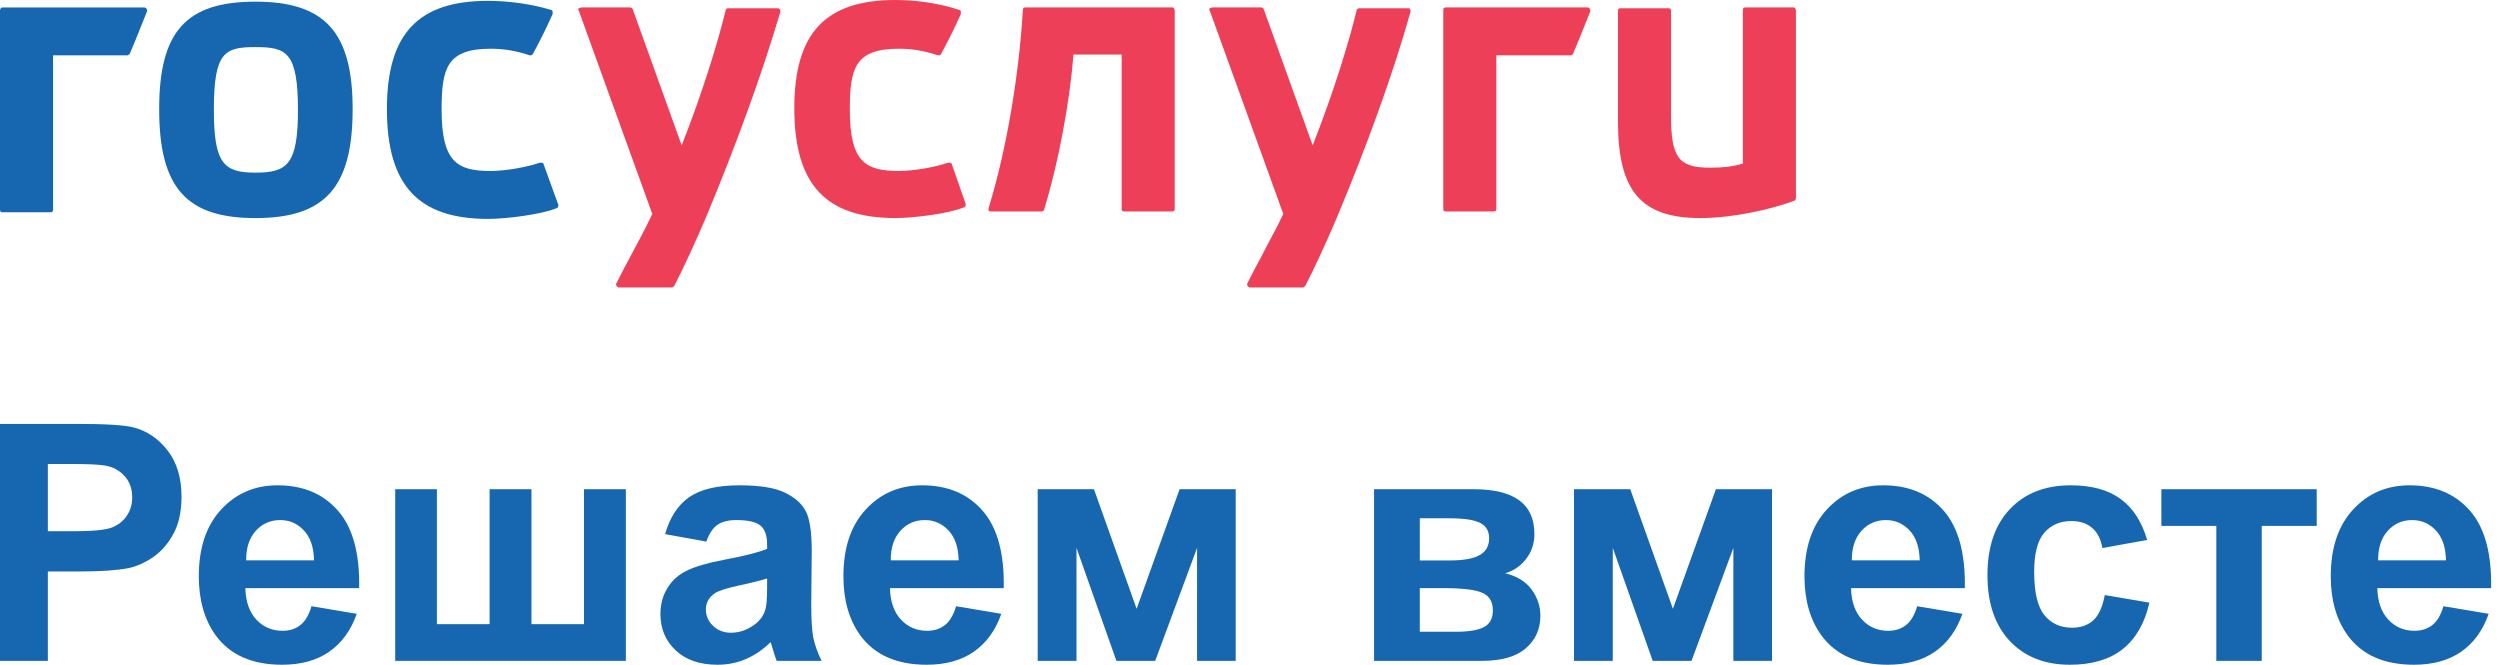 <svg width="173" height="46" viewBox="0 0 173 46" fill="none" xmlns="http://www.w3.org/2000/svg">
<path d="M81.121 0.514H70.953C70.84 0.514 70.784 0.572 70.784 0.686C70.501 5.316 69.654 10.346 68.411 14.404V14.576C68.468 14.633 68.524 14.633 68.581 14.633H72.083C72.139 14.633 72.252 14.576 72.252 14.519C73.213 11.375 74.004 7.259 74.286 3.773H77.619V14.461C77.619 14.576 77.675 14.633 77.788 14.633H81.121C81.234 14.633 81.29 14.576 81.29 14.461V0.743C81.29 0.629 81.234 0.514 81.121 0.514ZM124.108 0.514H120.776C120.663 0.514 120.606 0.572 120.606 0.686V11.318C119.872 11.546 119.138 11.604 118.347 11.604C116.144 11.604 115.635 10.918 115.635 7.945V0.743C115.635 0.629 115.579 0.572 115.466 0.572H112.133C112.02 0.572 111.964 0.629 111.964 0.743V8.403C111.964 13.204 113.545 15.09 117.669 15.09C119.985 15.09 122.64 14.461 124.165 13.89C124.221 13.89 124.278 13.776 124.278 13.718V0.743C124.278 0.629 124.221 0.514 124.108 0.514ZM53.781 0.572H50.391C50.278 0.572 50.222 0.629 50.222 0.686C49.714 2.801 48.64 6.345 47.172 10.06L43.782 0.629C43.782 0.572 43.669 0.514 43.613 0.514H40.224C40.167 0.514 40.111 0.572 40.054 0.572C39.998 0.629 39.998 0.686 40.054 0.743L45.138 14.804C44.63 15.89 44.121 16.805 43.669 17.662C43.33 18.291 42.992 18.92 42.653 19.606C42.596 19.663 42.653 19.72 42.653 19.777C42.709 19.834 42.766 19.892 42.822 19.892H46.494C46.55 19.892 46.607 19.834 46.663 19.777C47.285 18.577 48.075 16.862 48.81 15.147C50.956 10.003 52.707 5.202 54.007 0.8C54.007 0.743 54.007 0.686 53.95 0.629C53.894 0.572 53.837 0.572 53.781 0.572ZM65.869 11.375C65.869 11.318 65.813 11.261 65.756 11.261H65.587C64.796 11.546 63.271 11.832 62.197 11.832C59.881 11.832 58.808 11.203 58.808 7.602C58.808 4.744 59.147 3.372 62.197 3.372C63.045 3.372 63.892 3.487 64.909 3.83C65.022 3.83 65.078 3.83 65.135 3.715C65.53 2.972 65.982 2.115 66.491 0.972V0.8C66.491 0.743 66.434 0.686 66.378 0.686C65.022 0.229 63.384 0 61.971 0C57.114 0 54.967 2.286 54.967 7.488C54.967 12.747 57.114 15.09 61.971 15.09C63.158 15.09 65.587 14.804 66.716 14.347C66.829 14.29 66.829 14.233 66.829 14.118L65.869 11.375ZM97.446 0.572H94.057C94 0.572 93.887 0.629 93.887 0.686C93.379 2.801 92.306 6.345 90.837 10.06L87.448 0.629C87.448 0.572 87.335 0.514 87.278 0.514H83.889C83.832 0.514 83.776 0.572 83.719 0.572C83.663 0.629 83.663 0.686 83.719 0.743L88.803 14.804C88.295 15.89 87.787 16.748 87.335 17.662C86.996 18.291 86.657 18.92 86.318 19.606C86.261 19.663 86.318 19.72 86.318 19.777C86.374 19.834 86.431 19.892 86.487 19.892H90.159C90.216 19.892 90.272 19.834 90.329 19.777C90.95 18.577 91.741 16.862 92.475 15.147C94.622 10.003 96.373 5.202 97.615 0.8C97.615 0.743 97.615 0.686 97.559 0.629C97.559 0.572 97.503 0.572 97.446 0.572ZM109.873 0.514H100.045C99.932 0.514 99.875 0.572 99.875 0.686V14.461C99.875 14.576 99.932 14.633 100.045 14.633H103.377C103.49 14.633 103.547 14.576 103.547 14.461V3.83H108.687C108.744 3.83 108.857 3.773 108.857 3.715C109.252 2.801 109.648 1.772 110.043 0.8V0.629C109.986 0.572 109.93 0.514 109.873 0.514Z" fill="#EE3F58"/>
<path d="M17.681 11.947C15.478 11.947 14.8 11.318 14.8 7.603C14.8 3.602 15.534 3.259 17.681 3.259C19.827 3.259 20.618 3.602 20.618 7.603C20.618 11.375 19.884 11.947 17.681 11.947ZM17.681 0.115C12.879 0.115 11.015 2.173 11.015 7.546C11.015 12.976 12.879 15.091 17.681 15.091C22.482 15.091 24.403 12.976 24.403 7.546C24.403 2.23 22.482 0.115 17.681 0.115ZM37.621 11.375C37.621 11.318 37.565 11.261 37.508 11.261H37.339C36.548 11.547 35.023 11.833 33.949 11.833C31.633 11.833 30.56 11.204 30.56 7.603C30.56 4.745 30.899 3.373 33.949 3.373C34.797 3.373 35.644 3.487 36.661 3.83C36.717 3.83 36.83 3.83 36.887 3.716C37.282 2.973 37.734 2.115 38.242 0.972V0.801C38.242 0.744 38.186 0.686 38.13 0.686C36.83 0.286 35.192 0.058 33.78 0.058C28.922 0.058 26.775 2.344 26.775 7.546C26.775 12.804 28.922 15.148 33.78 15.148C34.966 15.148 37.395 14.862 38.525 14.405C38.638 14.348 38.638 14.29 38.638 14.176L37.621 11.375ZM9.998 0.515H0.169C0.056 0.515 0 0.629 0 0.744V14.519C0 14.633 0.056 14.691 0.169 14.691H3.502C3.615 14.691 3.672 14.633 3.672 14.519V3.83H8.812C8.869 3.83 8.925 3.773 8.982 3.716C9.377 2.801 9.772 1.772 10.168 0.801V0.629C10.111 0.572 10.055 0.515 9.998 0.515Z" fill="#1666B0"/>
<path d="M0 45.731V29.334H5.313C7.326 29.334 8.639 29.416 9.25 29.58C10.19 29.826 10.976 30.363 11.61 31.191C12.244 32.011 12.561 33.074 12.561 34.379C12.561 35.385 12.378 36.231 12.013 36.917C11.647 37.603 11.181 38.144 10.615 38.539C10.055 38.927 9.485 39.184 8.903 39.311C8.113 39.468 6.968 39.546 5.47 39.546H3.311V45.731H0ZM3.311 32.108V36.761H5.123C6.428 36.761 7.3 36.675 7.74 36.504C8.18 36.332 8.523 36.064 8.769 35.698C9.023 35.333 9.149 34.908 9.149 34.423C9.149 33.827 8.974 33.334 8.624 32.947C8.273 32.559 7.83 32.317 7.293 32.22C6.897 32.145 6.103 32.108 4.91 32.108H3.311Z" fill="#1666B0"/>
<path d="M21.554 41.951L24.686 42.477C24.283 43.625 23.645 44.501 22.773 45.105C21.908 45.702 20.823 46 19.518 46C17.453 46 15.924 45.325 14.932 43.975C14.149 42.894 13.758 41.529 13.758 39.882C13.758 37.913 14.272 36.373 15.301 35.262C16.33 34.144 17.631 33.584 19.205 33.584C20.972 33.584 22.366 34.17 23.388 35.34C24.41 36.504 24.898 38.289 24.853 40.698H16.979C17.001 41.63 17.255 42.357 17.74 42.879C18.224 43.394 18.828 43.651 19.552 43.651C20.044 43.651 20.457 43.517 20.793 43.248C21.129 42.98 21.382 42.547 21.554 41.951ZM21.733 38.774C21.71 37.864 21.475 37.175 21.028 36.705C20.581 36.228 20.036 35.989 19.395 35.989C18.709 35.989 18.142 36.239 17.695 36.739C17.247 37.238 17.027 37.917 17.035 38.774H21.733Z" fill="#1666B0"/>
<path d="M27.348 33.853H30.233V43.192H33.88V33.853H36.777V43.192H40.412V33.853H43.309V45.731H27.348V33.853Z" fill="#1666B0"/>
<path d="M48.879 37.477L46.027 36.962C46.347 35.814 46.899 34.964 47.682 34.412C48.465 33.86 49.628 33.584 51.172 33.584C52.574 33.584 53.618 33.752 54.304 34.088C54.99 34.416 55.471 34.837 55.746 35.352C56.03 35.859 56.172 36.794 56.172 38.159L56.138 41.828C56.138 42.872 56.187 43.644 56.283 44.143C56.388 44.635 56.578 45.165 56.854 45.731H53.744C53.662 45.523 53.562 45.213 53.442 44.803C53.39 44.617 53.353 44.493 53.331 44.434C52.794 44.956 52.219 45.347 51.608 45.608C50.997 45.869 50.344 46 49.651 46C48.428 46 47.462 45.668 46.754 45.004C46.053 44.341 45.702 43.502 45.702 42.488C45.702 41.817 45.863 41.22 46.183 40.698C46.504 40.169 46.951 39.766 47.526 39.49C48.107 39.207 48.942 38.961 50.031 38.752C51.5 38.476 52.518 38.219 53.084 37.98V37.667C53.084 37.063 52.935 36.634 52.637 36.381C52.339 36.12 51.776 35.989 50.948 35.989C50.389 35.989 49.953 36.101 49.639 36.325C49.326 36.541 49.073 36.925 48.879 37.477ZM53.084 40.027C52.682 40.161 52.044 40.322 51.172 40.508C50.299 40.694 49.729 40.877 49.461 41.056C49.05 41.347 48.845 41.716 48.845 42.163C48.845 42.603 49.009 42.983 49.337 43.304C49.666 43.625 50.083 43.785 50.59 43.785C51.157 43.785 51.697 43.599 52.212 43.226C52.592 42.943 52.842 42.596 52.962 42.186C53.044 41.917 53.084 41.406 53.084 40.653V40.027Z" fill="#1666B0"/>
<path d="M66.16 41.951L69.292 42.477C68.889 43.625 68.251 44.501 67.379 45.105C66.514 45.702 65.429 46 64.124 46C62.059 46 60.53 45.325 59.538 43.975C58.755 42.894 58.364 41.529 58.364 39.882C58.364 37.913 58.878 36.373 59.907 35.262C60.936 34.144 62.238 33.584 63.811 33.584C65.578 33.584 66.973 34.17 67.994 35.34C69.016 36.504 69.504 38.289 69.46 40.698H61.585C61.608 41.63 61.861 42.357 62.346 42.879C62.83 43.394 63.434 43.651 64.158 43.651C64.65 43.651 65.064 43.517 65.399 43.248C65.735 42.98 65.988 42.547 66.16 41.951ZM66.339 38.774C66.317 37.864 66.082 37.175 65.634 36.705C65.187 36.228 64.642 35.989 64.001 35.989C63.315 35.989 62.748 36.239 62.301 36.739C61.854 37.238 61.634 37.917 61.641 38.774H66.339Z" fill="#1666B0"/>
<path d="M71.808 33.853H75.701L78.654 42.13L81.629 33.853H85.51V45.731H82.837V37.913L79.94 45.731H77.255L74.493 37.913V45.731H71.808V33.853Z" fill="#1666B0"/>
<path d="M95.085 33.853H101.963C103.373 33.853 104.428 34.11 105.129 34.624C105.83 35.139 106.18 35.915 106.18 36.951C106.18 37.615 105.986 38.193 105.599 38.685C105.218 39.177 104.737 39.505 104.156 39.669C104.976 39.87 105.587 40.247 105.99 40.799C106.393 41.35 106.594 41.955 106.594 42.611C106.594 43.535 106.255 44.288 105.576 44.87C104.898 45.444 103.895 45.731 102.567 45.731H95.085V33.853ZM98.25 38.785H100.274C101.251 38.785 101.956 38.662 102.388 38.416C102.828 38.17 103.048 37.782 103.048 37.253C103.048 36.753 102.843 36.399 102.433 36.19C102.03 35.974 101.311 35.866 100.274 35.866H98.25V38.785ZM98.25 43.718H100.733C101.628 43.718 102.28 43.61 102.69 43.394C103.101 43.177 103.306 42.79 103.306 42.23C103.306 41.649 103.071 41.25 102.601 41.034C102.131 40.81 101.218 40.698 99.861 40.698H98.25V43.718Z" fill="#1666B0"/>
<path d="M108.921 33.853H112.813L115.766 42.13L118.741 33.853H122.622V45.731H119.949V37.913L117.052 45.731H114.368L111.605 37.913V45.731H108.921V33.853Z" fill="#1666B0"/>
<path d="M132.666 41.951L135.798 42.477C135.396 43.625 134.758 44.501 133.886 45.105C133.021 45.702 131.936 46 130.631 46C128.565 46 127.037 45.325 126.045 43.975C125.262 42.894 124.87 41.529 124.87 39.882C124.87 37.913 125.385 36.373 126.414 35.262C127.443 34.144 128.744 33.584 130.318 33.584C132.085 33.584 133.479 34.17 134.501 35.34C135.522 36.504 136.011 38.289 135.966 40.698H128.092C128.114 41.63 128.368 42.357 128.852 42.879C129.337 43.394 129.941 43.651 130.664 43.651C131.156 43.651 131.57 43.517 131.906 43.248C132.241 42.98 132.495 42.547 132.666 41.951ZM132.845 38.774C132.823 37.864 132.588 37.175 132.141 36.705C131.693 36.228 131.149 35.989 130.508 35.989C129.822 35.989 129.255 36.239 128.808 36.739C128.36 37.238 128.14 37.917 128.148 38.774H132.845Z" fill="#1666B0"/>
<path d="M148.583 37.365L145.485 37.924C145.38 37.305 145.142 36.839 144.769 36.526C144.403 36.213 143.926 36.056 143.337 36.056C142.554 36.056 141.928 36.328 141.458 36.873C140.996 37.41 140.765 38.312 140.765 39.58C140.765 40.989 140.999 41.984 141.469 42.566C141.946 43.148 142.584 43.438 143.382 43.438C143.978 43.438 144.467 43.271 144.847 42.935C145.227 42.592 145.496 42.007 145.652 41.179L148.739 41.705C148.419 43.121 147.804 44.191 146.894 44.915C145.984 45.638 144.765 46 143.236 46C141.499 46 140.112 45.452 139.076 44.356C138.047 43.259 137.532 41.742 137.532 39.803C137.532 37.842 138.05 36.317 139.087 35.228C140.123 34.132 141.525 33.584 143.292 33.584C144.739 33.584 145.887 33.898 146.737 34.524C147.595 35.143 148.21 36.09 148.583 37.365Z" fill="#1666B0"/>
<path d="M149.567 33.853H160.316V36.392H156.513V45.731H153.37V36.392H149.567V33.853Z" fill="#1666B0"/>
<path d="M169.085 41.951L172.217 42.477C171.814 43.625 171.177 44.501 170.304 45.105C169.439 45.702 168.354 46 167.049 46C164.984 46 163.455 45.325 162.464 43.975C161.681 42.894 161.289 41.529 161.289 39.882C161.289 37.913 161.804 36.373 162.833 35.262C163.862 34.144 165.163 33.584 166.736 33.584C168.504 33.584 169.898 34.17 170.92 35.34C171.941 36.504 172.43 38.289 172.385 40.698H164.51C164.533 41.63 164.786 42.357 165.271 42.879C165.756 43.394 166.36 43.651 167.083 43.651C167.575 43.651 167.989 43.517 168.325 43.248C168.66 42.98 168.914 42.547 169.085 41.951ZM169.264 38.774C169.242 37.864 169.007 37.175 168.559 36.705C168.112 36.228 167.568 35.989 166.926 35.989C166.24 35.989 165.674 36.239 165.226 36.739C164.779 37.238 164.559 37.917 164.566 38.774H169.264Z" fill="#1666B0"/>
</svg>
